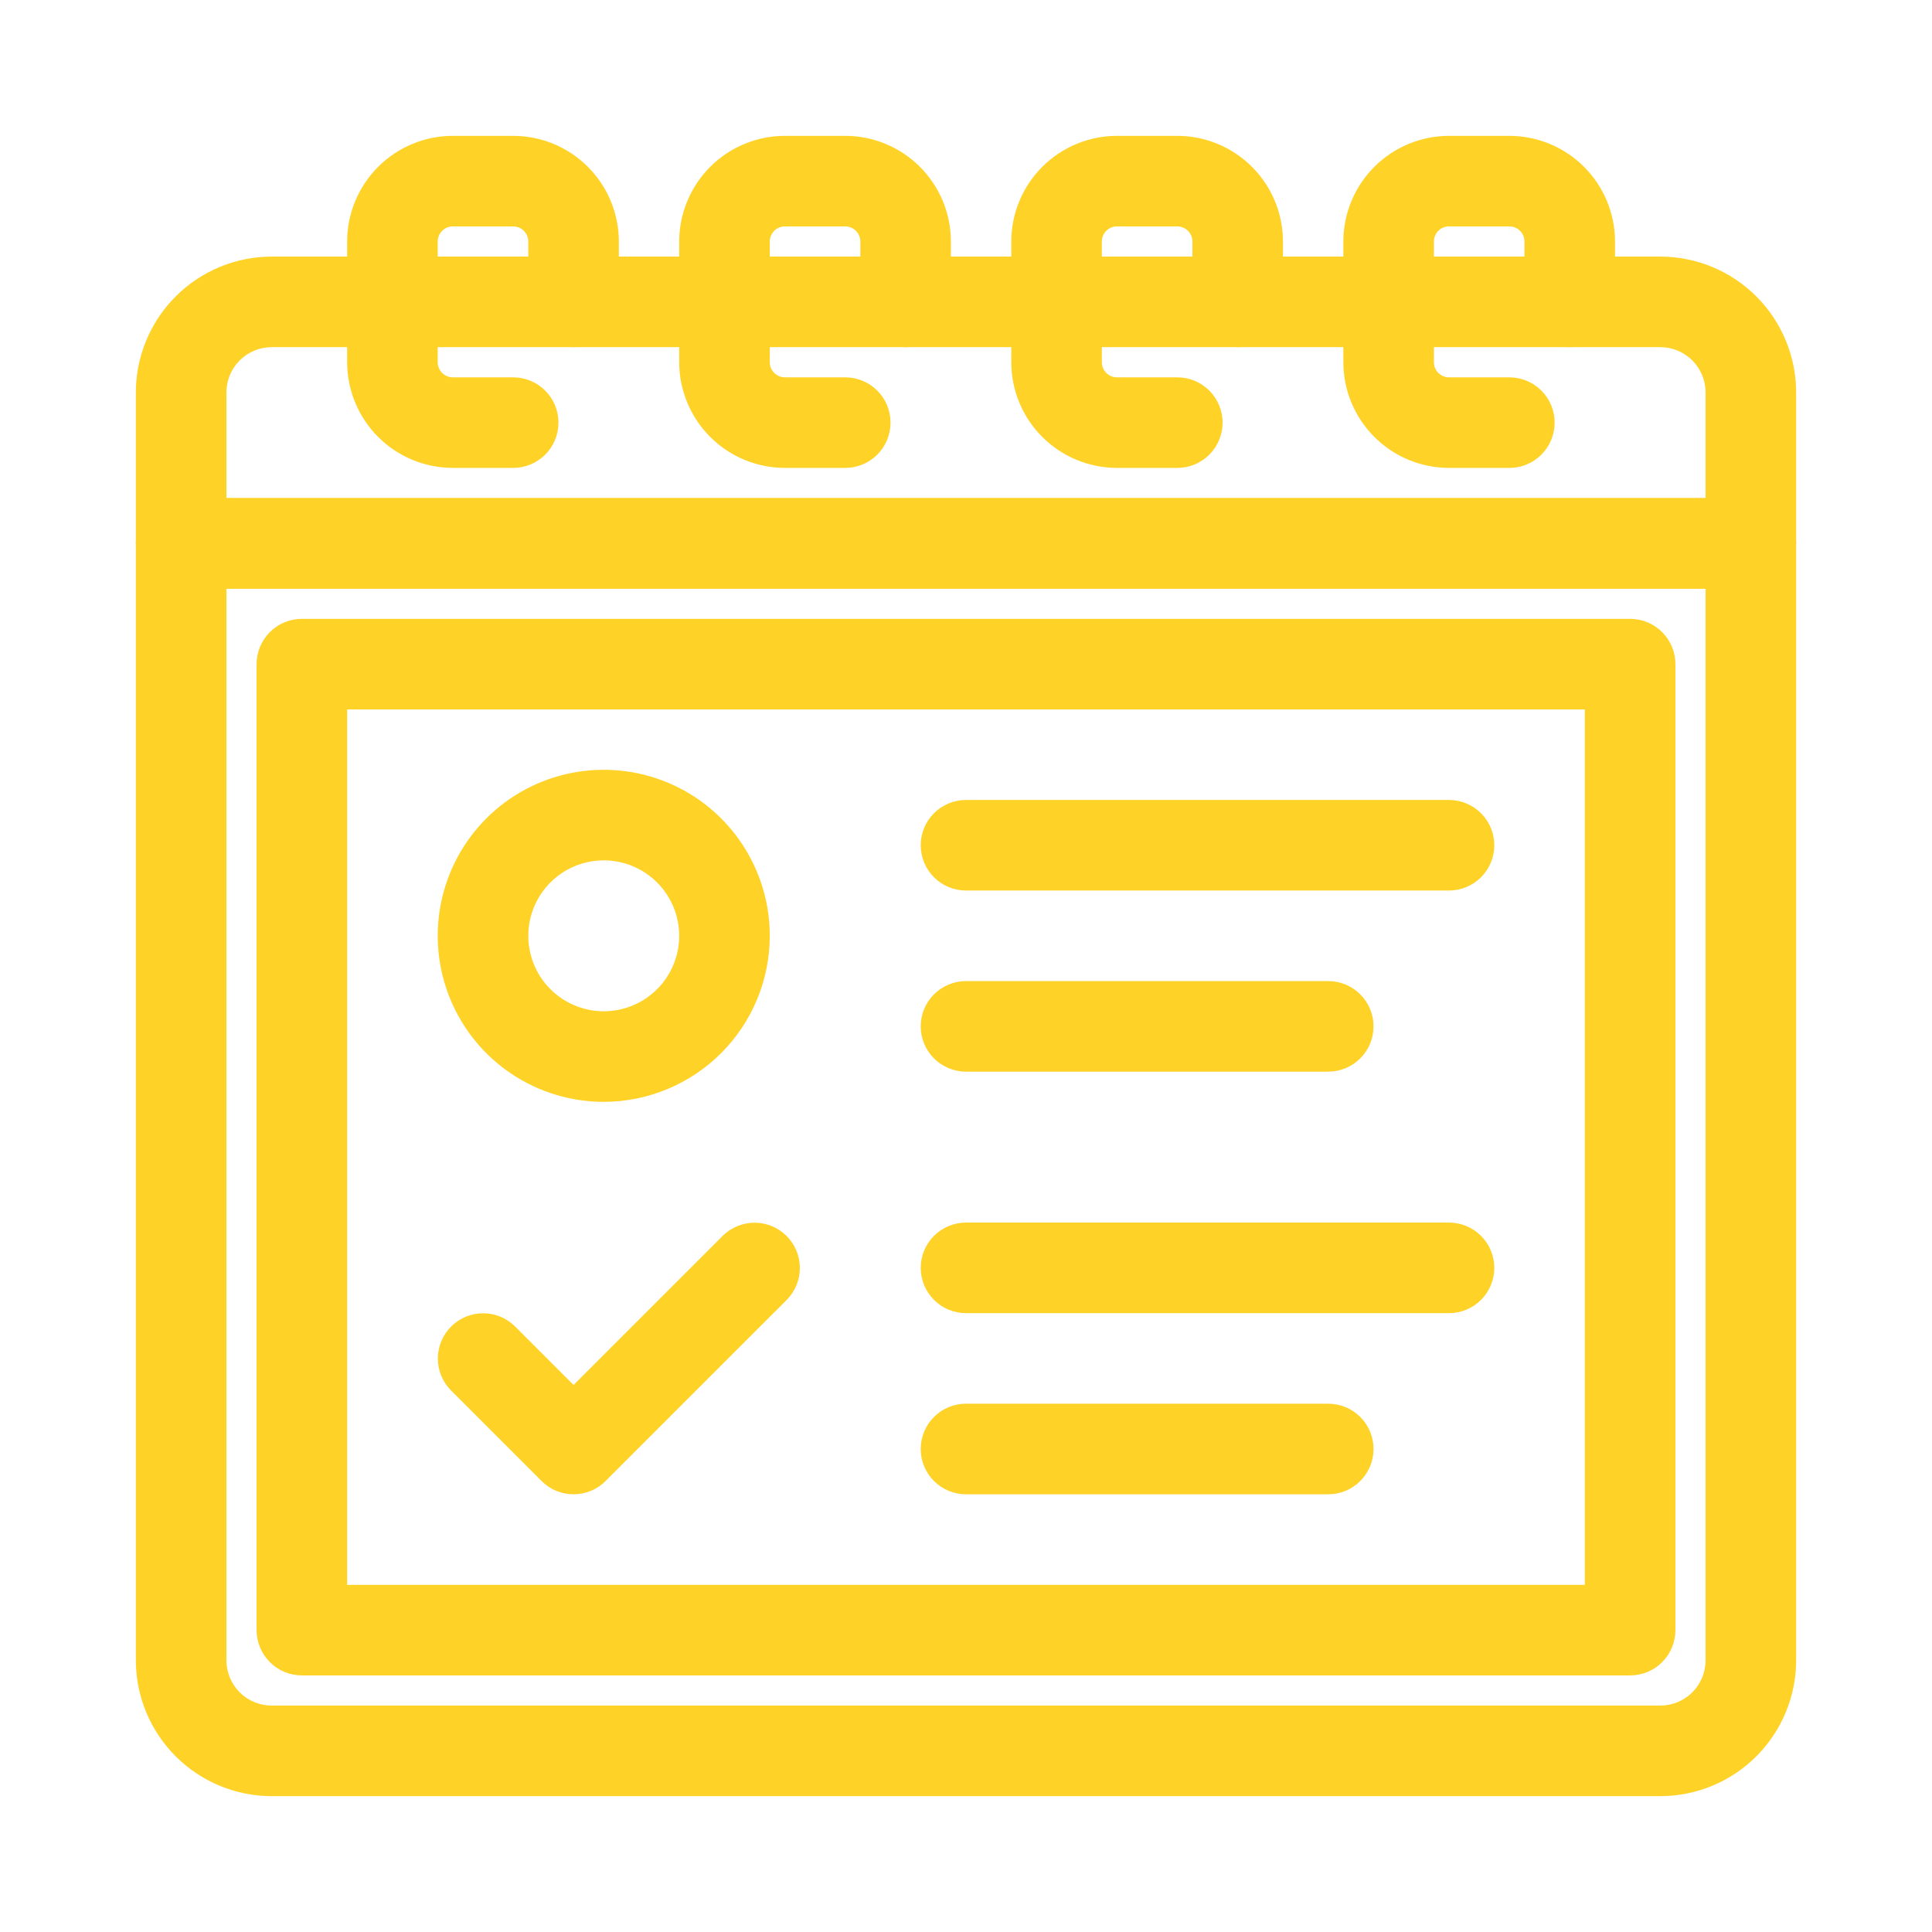<svg width="111" height="111" viewBox="0 0 111 111" fill="none" xmlns="http://www.w3.org/2000/svg">
<path d="M95.391 103.195H15.609C13.54 103.193 11.556 102.37 10.093 100.907C8.63 99.444 7.807 97.46 7.805 95.391V31.219C7.805 30.529 8.079 29.867 8.567 29.379C9.055 28.892 9.716 28.617 10.406 28.617H100.594C101.284 28.617 101.945 28.892 102.433 29.379C102.921 29.867 103.195 30.529 103.195 31.219V95.391C103.193 97.46 102.37 99.444 100.907 100.907C99.444 102.37 97.46 103.193 95.391 103.195ZM13.008 33.82V95.391C13.009 96.08 13.283 96.742 13.771 97.229C14.258 97.717 14.92 97.991 15.609 97.992H95.391C96.08 97.991 96.742 97.717 97.229 97.229C97.717 96.742 97.991 96.08 97.992 95.391V33.82H13.008Z" fill="#FFD227"/>
<path d="M100.594 33.82H10.406C9.716 33.82 9.055 33.546 8.567 33.058C8.079 32.57 7.805 31.909 7.805 31.219V22.547C7.807 20.478 8.63 18.494 10.093 17.031C11.556 15.567 13.54 14.744 15.609 14.742H95.391C97.46 14.744 99.444 15.567 100.907 17.031C102.37 18.494 103.193 20.478 103.195 22.547V31.219C103.195 31.909 102.921 32.57 102.433 33.058C101.945 33.546 101.284 33.82 100.594 33.82ZM13.008 28.617H97.992V22.547C97.991 21.857 97.717 21.196 97.229 20.708C96.742 20.22 96.08 19.946 95.391 19.945H15.609C14.92 19.946 14.258 20.22 13.771 20.708C13.283 21.196 13.009 21.857 13.008 22.547V28.617Z" fill="#FFD227"/>
<path d="M29.484 26.883H26.016C24.406 26.881 22.863 26.241 21.725 25.103C20.587 23.965 19.947 22.422 19.945 20.812V13.875C19.947 12.266 20.587 10.723 21.725 9.585C22.863 8.447 24.406 7.807 26.016 7.805H29.484C31.094 7.807 32.637 8.447 33.775 9.585C34.913 10.723 35.553 12.266 35.555 13.875V17.344C35.555 18.034 35.281 18.695 34.793 19.183C34.305 19.671 33.643 19.945 32.953 19.945C32.263 19.945 31.601 19.671 31.113 19.183C30.626 18.695 30.352 18.034 30.352 17.344V13.875C30.351 13.645 30.26 13.425 30.097 13.262C29.934 13.1 29.714 13.008 29.484 13.008H26.016C25.786 13.008 25.566 13.1 25.403 13.262C25.24 13.425 25.149 13.645 25.148 13.875V20.812C25.149 21.042 25.24 21.263 25.403 21.425C25.566 21.588 25.786 21.679 26.016 21.68H29.484C30.174 21.68 30.836 21.954 31.324 22.442C31.812 22.93 32.086 23.591 32.086 24.281C32.086 24.971 31.812 25.633 31.324 26.121C30.836 26.609 30.174 26.883 29.484 26.883Z" fill="#FFD227"/>
<path d="M48.562 26.883H45.094C43.484 26.881 41.941 26.241 40.803 25.103C39.666 23.965 39.025 22.422 39.023 20.812V13.875C39.025 12.266 39.666 10.723 40.803 9.585C41.941 8.447 43.484 7.807 45.094 7.805H48.562C50.172 7.807 51.715 8.447 52.853 9.585C53.991 10.723 54.631 12.266 54.633 13.875V17.344C54.633 18.034 54.359 18.695 53.871 19.183C53.383 19.671 52.721 19.945 52.031 19.945C51.341 19.945 50.68 19.671 50.192 19.183C49.704 18.695 49.43 18.034 49.43 17.344V13.875C49.429 13.645 49.338 13.425 49.175 13.262C49.013 13.1 48.792 13.008 48.562 13.008H45.094C44.864 13.008 44.644 13.1 44.481 13.262C44.319 13.425 44.227 13.645 44.227 13.875V20.812C44.227 21.042 44.319 21.263 44.481 21.425C44.644 21.588 44.864 21.679 45.094 21.68H48.562C49.252 21.68 49.914 21.954 50.402 22.442C50.89 22.93 51.164 23.591 51.164 24.281C51.164 24.971 50.89 25.633 50.402 26.121C49.914 26.609 49.252 26.883 48.562 26.883Z" fill="#FFD227"/>
<path d="M67.641 26.883H64.172C62.562 26.881 61.02 26.241 59.882 25.103C58.744 23.965 58.103 22.422 58.102 20.812V13.875C58.103 12.266 58.744 10.723 59.882 9.585C61.02 8.447 62.562 7.807 64.172 7.805H67.641C69.25 7.807 70.793 8.447 71.931 9.585C73.069 10.723 73.709 12.266 73.711 13.875V17.344C73.711 18.034 73.437 18.695 72.949 19.183C72.461 19.671 71.799 19.945 71.109 19.945C70.419 19.945 69.758 19.671 69.27 19.183C68.782 18.695 68.508 18.034 68.508 17.344V13.875C68.507 13.645 68.416 13.425 68.253 13.262C68.091 13.1 67.871 13.008 67.641 13.008H64.172C63.942 13.008 63.722 13.1 63.559 13.262C63.397 13.425 63.305 13.645 63.305 13.875V20.812C63.305 21.042 63.397 21.263 63.559 21.425C63.722 21.588 63.942 21.679 64.172 21.68H67.641C68.331 21.68 68.992 21.954 69.48 22.442C69.968 22.93 70.242 23.591 70.242 24.281C70.242 24.971 69.968 25.633 69.48 26.121C68.992 26.609 68.331 26.883 67.641 26.883Z" fill="#FFD227"/>
<path d="M86.719 26.883H83.25C81.641 26.881 80.098 26.241 78.96 25.103C77.822 23.965 77.182 22.422 77.18 20.812V13.875C77.182 12.266 77.822 10.723 78.96 9.585C80.098 8.447 81.641 7.807 83.25 7.805H86.719C88.328 7.807 89.871 8.447 91.009 9.585C92.147 10.723 92.787 12.266 92.789 13.875V17.344C92.789 18.034 92.515 18.695 92.027 19.183C91.539 19.671 90.877 19.945 90.188 19.945C89.498 19.945 88.836 19.671 88.348 19.183C87.86 18.695 87.586 18.034 87.586 17.344V13.875C87.585 13.645 87.494 13.425 87.332 13.262C87.169 13.1 86.949 13.008 86.719 13.008H83.25C83.02 13.008 82.8 13.1 82.637 13.262C82.475 13.425 82.383 13.645 82.383 13.875V20.812C82.383 21.042 82.475 21.263 82.637 21.425C82.8 21.588 83.02 21.679 83.25 21.68H86.719C87.409 21.68 88.07 21.954 88.558 22.442C89.046 22.93 89.32 23.591 89.32 24.281C89.32 24.971 89.046 25.633 88.558 26.121C88.07 26.609 87.409 26.883 86.719 26.883Z" fill="#FFD227"/>
<path d="M34.688 63.305C32.801 63.305 30.957 62.745 29.388 61.697C27.819 60.649 26.596 59.159 25.875 57.416C25.153 55.673 24.964 53.755 25.332 51.905C25.7 50.054 26.608 48.355 27.942 47.02C29.276 45.686 30.976 44.778 32.827 44.41C34.677 44.042 36.595 44.231 38.338 44.953C40.081 45.675 41.571 46.897 42.619 48.466C43.667 50.035 44.227 51.879 44.227 53.766C44.224 56.295 43.218 58.72 41.43 60.508C39.641 62.296 37.217 63.302 34.688 63.305ZM34.688 49.43C33.83 49.43 32.992 49.684 32.279 50.16C31.566 50.637 31.01 51.314 30.682 52.106C30.353 52.899 30.268 53.77 30.435 54.611C30.602 55.453 31.015 56.225 31.622 56.832C32.228 57.438 33.001 57.851 33.842 58.018C34.683 58.186 35.554 58.1 36.347 57.772C37.139 57.443 37.816 56.888 38.293 56.175C38.769 55.462 39.023 54.623 39.023 53.766C39.022 52.616 38.565 51.514 37.752 50.701C36.939 49.888 35.837 49.431 34.688 49.43Z" fill="#FFD227"/>
<path d="M83.25 51.164H55.5C54.81 51.164 54.148 50.89 53.66 50.402C53.172 49.914 52.898 49.252 52.898 48.562C52.898 47.873 53.172 47.211 53.66 46.723C54.148 46.235 54.81 45.961 55.5 45.961H83.25C83.94 45.961 84.602 46.235 85.09 46.723C85.578 47.211 85.852 47.873 85.852 48.562C85.852 49.252 85.578 49.914 85.09 50.402C84.602 50.89 83.94 51.164 83.25 51.164Z" fill="#FFD227"/>
<path d="M76.312 61.57H55.5C54.81 61.57 54.148 61.296 53.66 60.808C53.172 60.32 52.898 59.659 52.898 58.969C52.898 58.279 53.172 57.617 53.66 57.129C54.148 56.641 54.81 56.367 55.5 56.367H76.312C77.002 56.367 77.664 56.641 78.152 57.129C78.64 57.617 78.914 58.279 78.914 58.969C78.914 59.659 78.64 60.32 78.152 60.808C77.664 61.296 77.002 61.57 76.312 61.57Z" fill="#FFD227"/>
<path d="M83.25 75.445H55.5C54.81 75.445 54.148 75.171 53.66 74.683C53.172 74.195 52.898 73.534 52.898 72.844C52.898 72.154 53.172 71.492 53.66 71.004C54.148 70.516 54.81 70.242 55.5 70.242H83.25C83.94 70.242 84.602 70.516 85.09 71.004C85.578 71.492 85.852 72.154 85.852 72.844C85.852 73.534 85.578 74.195 85.09 74.683C84.602 75.171 83.94 75.445 83.25 75.445Z" fill="#FFD227"/>
<path d="M76.312 85.852H55.5C54.81 85.852 54.148 85.578 53.66 85.09C53.172 84.602 52.898 83.94 52.898 83.25C52.898 82.56 53.172 81.898 53.66 81.41C54.148 80.922 54.81 80.648 55.5 80.648H76.312C77.002 80.648 77.664 80.922 78.152 81.41C78.64 81.898 78.914 82.56 78.914 83.25C78.914 83.94 78.64 84.602 78.152 85.09C77.664 85.578 77.002 85.852 76.312 85.852Z" fill="#FFD227"/>
<path d="M32.954 85.851C32.612 85.852 32.274 85.785 31.958 85.654C31.642 85.523 31.356 85.331 31.115 85.089L25.912 79.886C25.427 79.398 25.155 78.737 25.156 78.049C25.157 77.36 25.431 76.701 25.918 76.214C26.405 75.727 27.064 75.453 27.753 75.452C28.441 75.451 29.102 75.722 29.59 76.207L32.954 79.571L41.521 71.004C42.009 70.519 42.67 70.248 43.358 70.249C44.047 70.25 44.706 70.524 45.193 71.011C45.68 71.498 45.953 72.157 45.955 72.846C45.956 73.534 45.684 74.195 45.2 74.683L34.793 85.089C34.552 85.331 34.265 85.523 33.95 85.654C33.634 85.785 33.296 85.852 32.954 85.851Z" fill="#FFD227"/>
<path d="M93.656 96.258H17.344C16.654 96.258 15.992 95.984 15.504 95.496C15.017 95.008 14.742 94.346 14.742 93.656V38.156C14.742 37.466 15.017 36.805 15.504 36.317C15.992 35.829 16.654 35.555 17.344 35.555H93.656C94.346 35.555 95.008 35.829 95.496 36.317C95.984 36.805 96.258 37.466 96.258 38.156V93.656C96.258 94.346 95.984 95.008 95.496 95.496C95.008 95.984 94.346 96.258 93.656 96.258ZM19.945 91.055H91.055V40.758H19.945V91.055Z" fill="#FFD227"/>
</svg>
